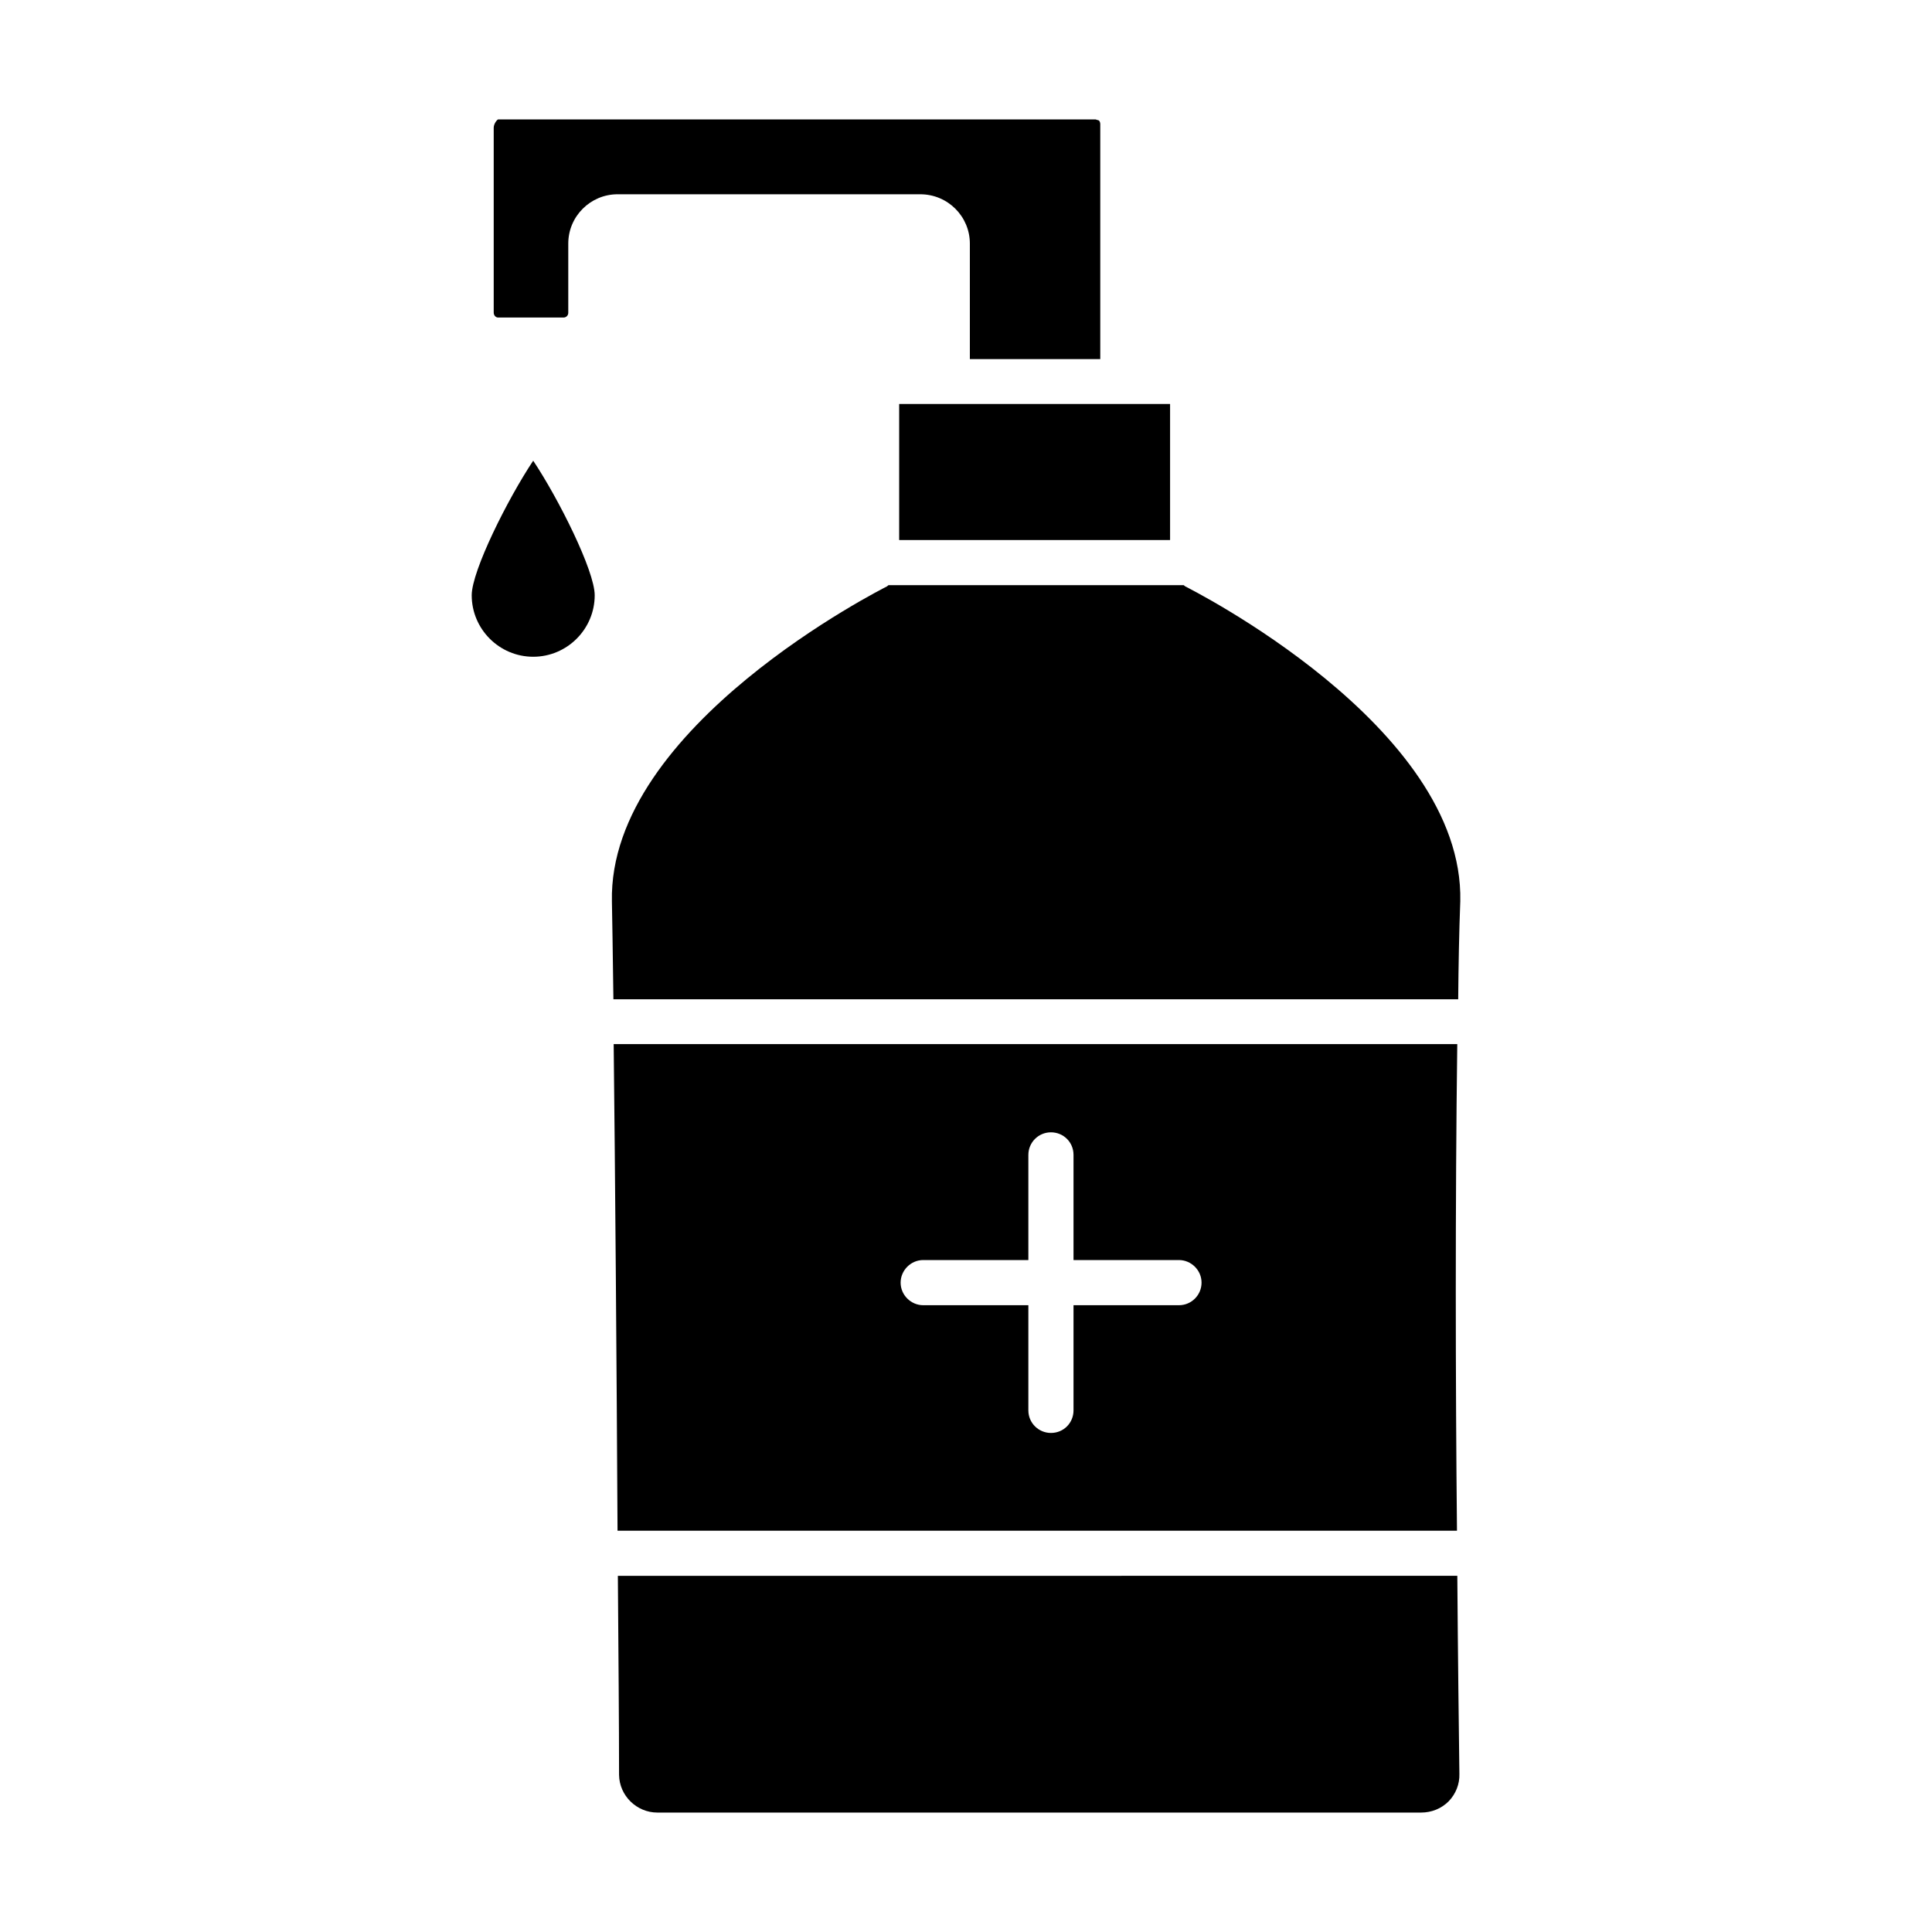 <?xml version="1.0" encoding="UTF-8"?>
<!-- Uploaded to: ICON Repo, www.iconrepo.com, Generator: ICON Repo Mixer Tools -->
<svg fill="#000000" width="800px" height="800px" version="1.1" viewBox="144 144 512 512" xmlns="http://www.w3.org/2000/svg">
 <g>
  <path d="m269.01 301.75c0 8.973 7.32 16.297 16.297 16.297 8.973 0 16.297-7.32 16.297-16.297 0-6.453-9.523-25.504-16.297-35.66-6.773 10.156-16.297 29.207-16.297 35.66z"/>
  <path d="m382.29 251.06h71.793v36.055h-71.793z"/>
  <path d="m307.74 561.61c0.156 20.781 0.316 39.359 0.316 52.742 0.078 5.512 4.644 9.996 10.156 9.996h202.39c2.754 0 5.352-1.023 7.32-2.992 1.891-1.969 2.914-4.566 2.832-7.242-0.156-12.832-0.395-31.172-0.551-52.508z"/>
  <path d="m276.02 228.15h17.32c0.707 0 1.258-0.551 1.258-1.258v-18.344c0-7.242 5.902-13.066 13.066-13.066h80.215c7.32 0 13.145 5.902 13.145 13.066v30.621h34.559v-62.266c0-0.473-0.156-0.707-0.316-0.945-0.156-0.156-0.707-0.156-0.867-0.316h-158.38c-0.316 0.078-1.18 1.18-1.18 2.203v48.965c-0.004 0.789 0.547 1.34 1.18 1.34z"/>
  <path d="m530.2 420.7h-223.57c0.395 34.559 0.789 85.41 1.023 128.95h222.46c-0.395-39.52-0.473-87.066 0.078-128.95zm-73.762 69.195h-27.945v27.867c0 3.305-2.598 5.984-5.984 5.984-3.227 0-5.984-2.598-5.984-5.984v-27.867h-27.867c-3.227 0-5.984-2.676-5.984-5.984 0-3.227 2.676-5.984 5.984-5.984h27.867v-27.867c0-3.305 2.676-5.984 5.984-5.984 3.305 0 5.984 2.598 5.984 5.984v27.867h27.945c3.227 0 5.984 2.676 5.984 5.984-0.004 3.305-2.68 5.984-5.984 5.984z"/>
  <path d="m530.99 382.84c1.023-46.523-72.188-83.051-72.895-83.445-0.156-0.078-0.234-0.234-0.395-0.316h-78.246c-0.156 0.078-0.234 0.234-0.395 0.316-0.707 0.395-73.918 37-72.895 83.523 0.078 4.094 0.234 13.305 0.395 25.898h223.88c0.078-9.051 0.238-17.789 0.551-25.977z"/>
 </g>
</svg>